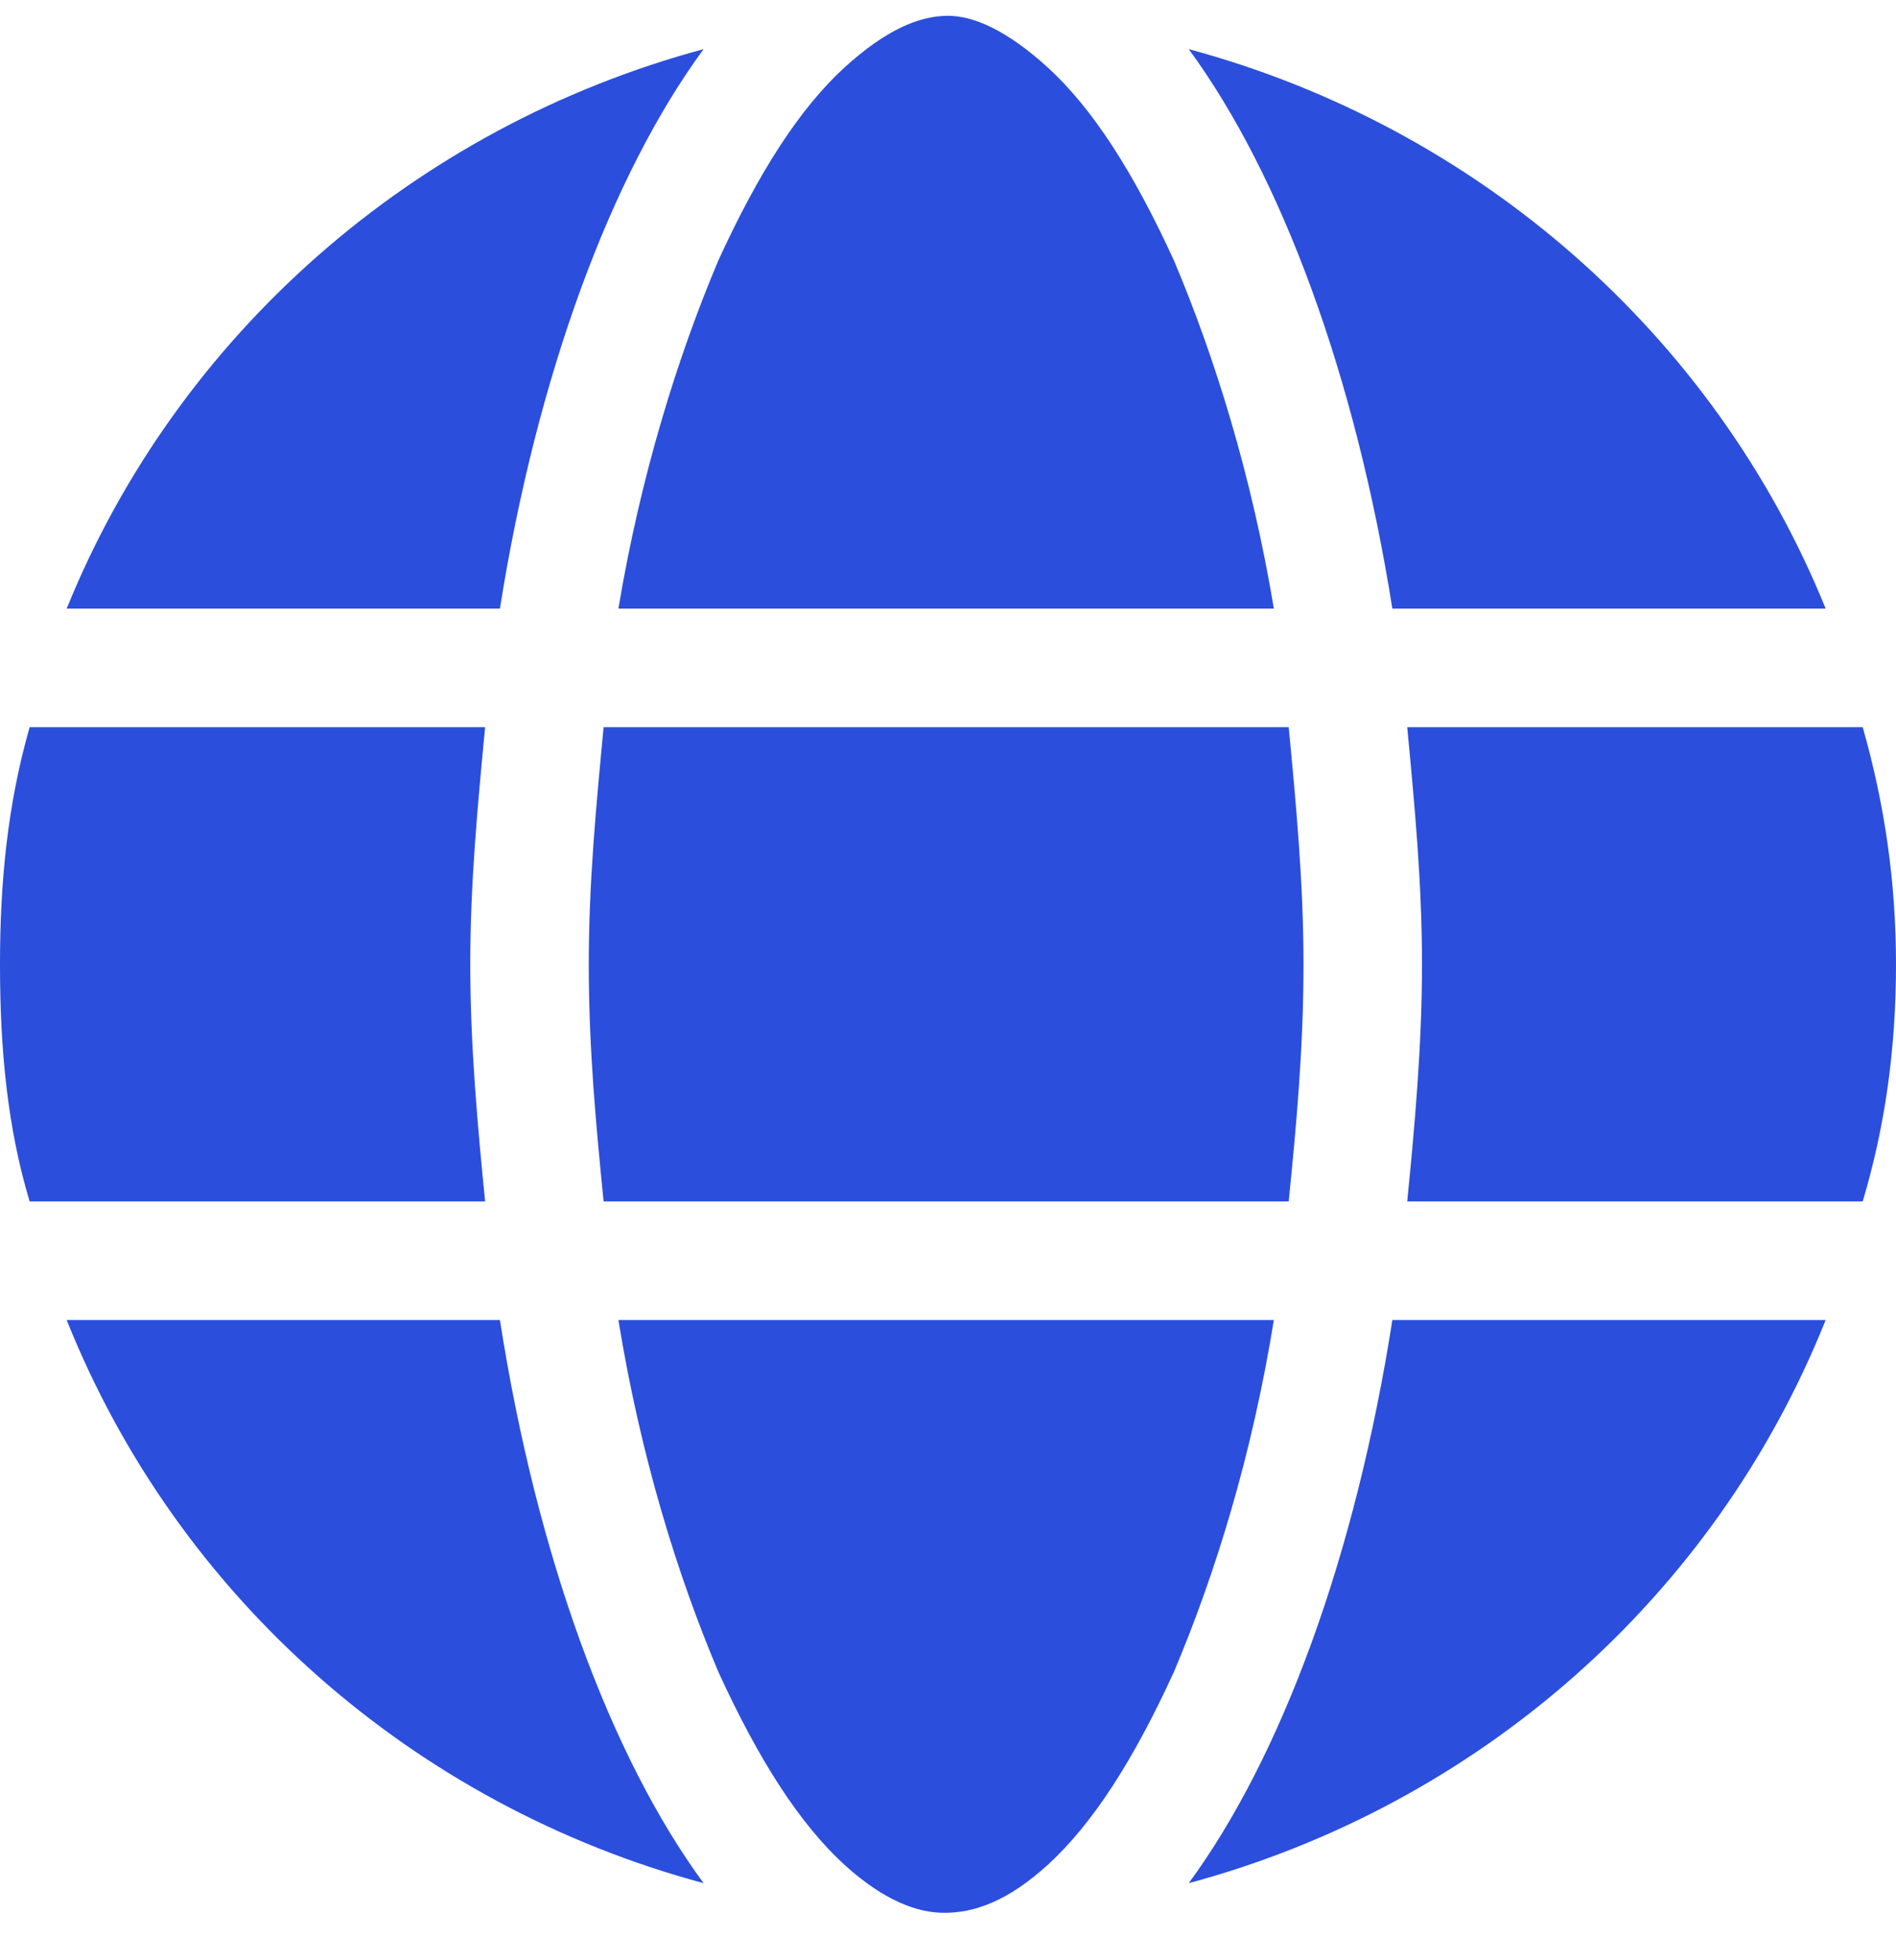 <svg width="30" height="31" viewBox="0 0 30 31" fill="none" xmlns="http://www.w3.org/2000/svg">
<path d="M20.625 15.25C20.625 16.598 20.508 17.828 20.391 19H9.551C9.434 17.828 9.316 16.598 9.316 15.25C9.316 13.961 9.434 12.73 9.551 11.5H20.391C20.508 12.73 20.625 13.961 20.625 15.25ZM29.473 11.5C29.824 12.73 30 13.961 30 15.25C30 16.598 29.824 17.828 29.473 19H22.266C22.383 17.828 22.5 16.539 22.5 15.25C22.5 13.961 22.383 12.73 22.266 11.5H29.473ZM28.887 9.625H22.031C21.445 5.934 20.273 2.77 18.809 0.777C23.379 2.008 27.129 5.289 28.887 9.625ZM20.156 9.625H9.785C10.137 7.516 10.723 5.641 11.367 4.117C12.012 2.711 12.656 1.715 13.359 1.07C14.004 0.484 14.531 0.25 15 0.25C15.41 0.25 15.938 0.484 16.582 1.07C17.285 1.715 17.93 2.711 18.574 4.117C19.219 5.641 19.805 7.516 20.156 9.625ZM1.055 9.625C2.812 5.289 6.562 2.008 11.133 0.777C9.668 2.77 8.496 5.934 7.91 9.625H1.055ZM7.676 11.5C7.559 12.73 7.441 13.961 7.441 15.25C7.441 16.539 7.559 17.828 7.676 19H0.469C0.117 17.828 0 16.598 0 15.25C0 13.961 0.117 12.73 0.469 11.5H7.676ZM11.367 26.441C10.723 24.918 10.137 23.043 9.785 20.875H20.156C19.805 23.043 19.219 24.918 18.574 26.441C17.93 27.848 17.285 28.844 16.582 29.488C15.938 30.074 15.41 30.25 14.941 30.25C14.531 30.25 14.004 30.074 13.359 29.488C12.656 28.844 12.012 27.848 11.367 26.441ZM11.133 29.781C6.562 28.551 2.812 25.27 1.055 20.875H7.91C8.496 24.625 9.668 27.789 11.133 29.781ZM18.809 29.781C20.273 27.789 21.445 24.625 22.031 20.875H28.887C27.129 25.27 23.379 28.551 18.809 29.781Z" fill="#2B4EDC"/>
</svg>
